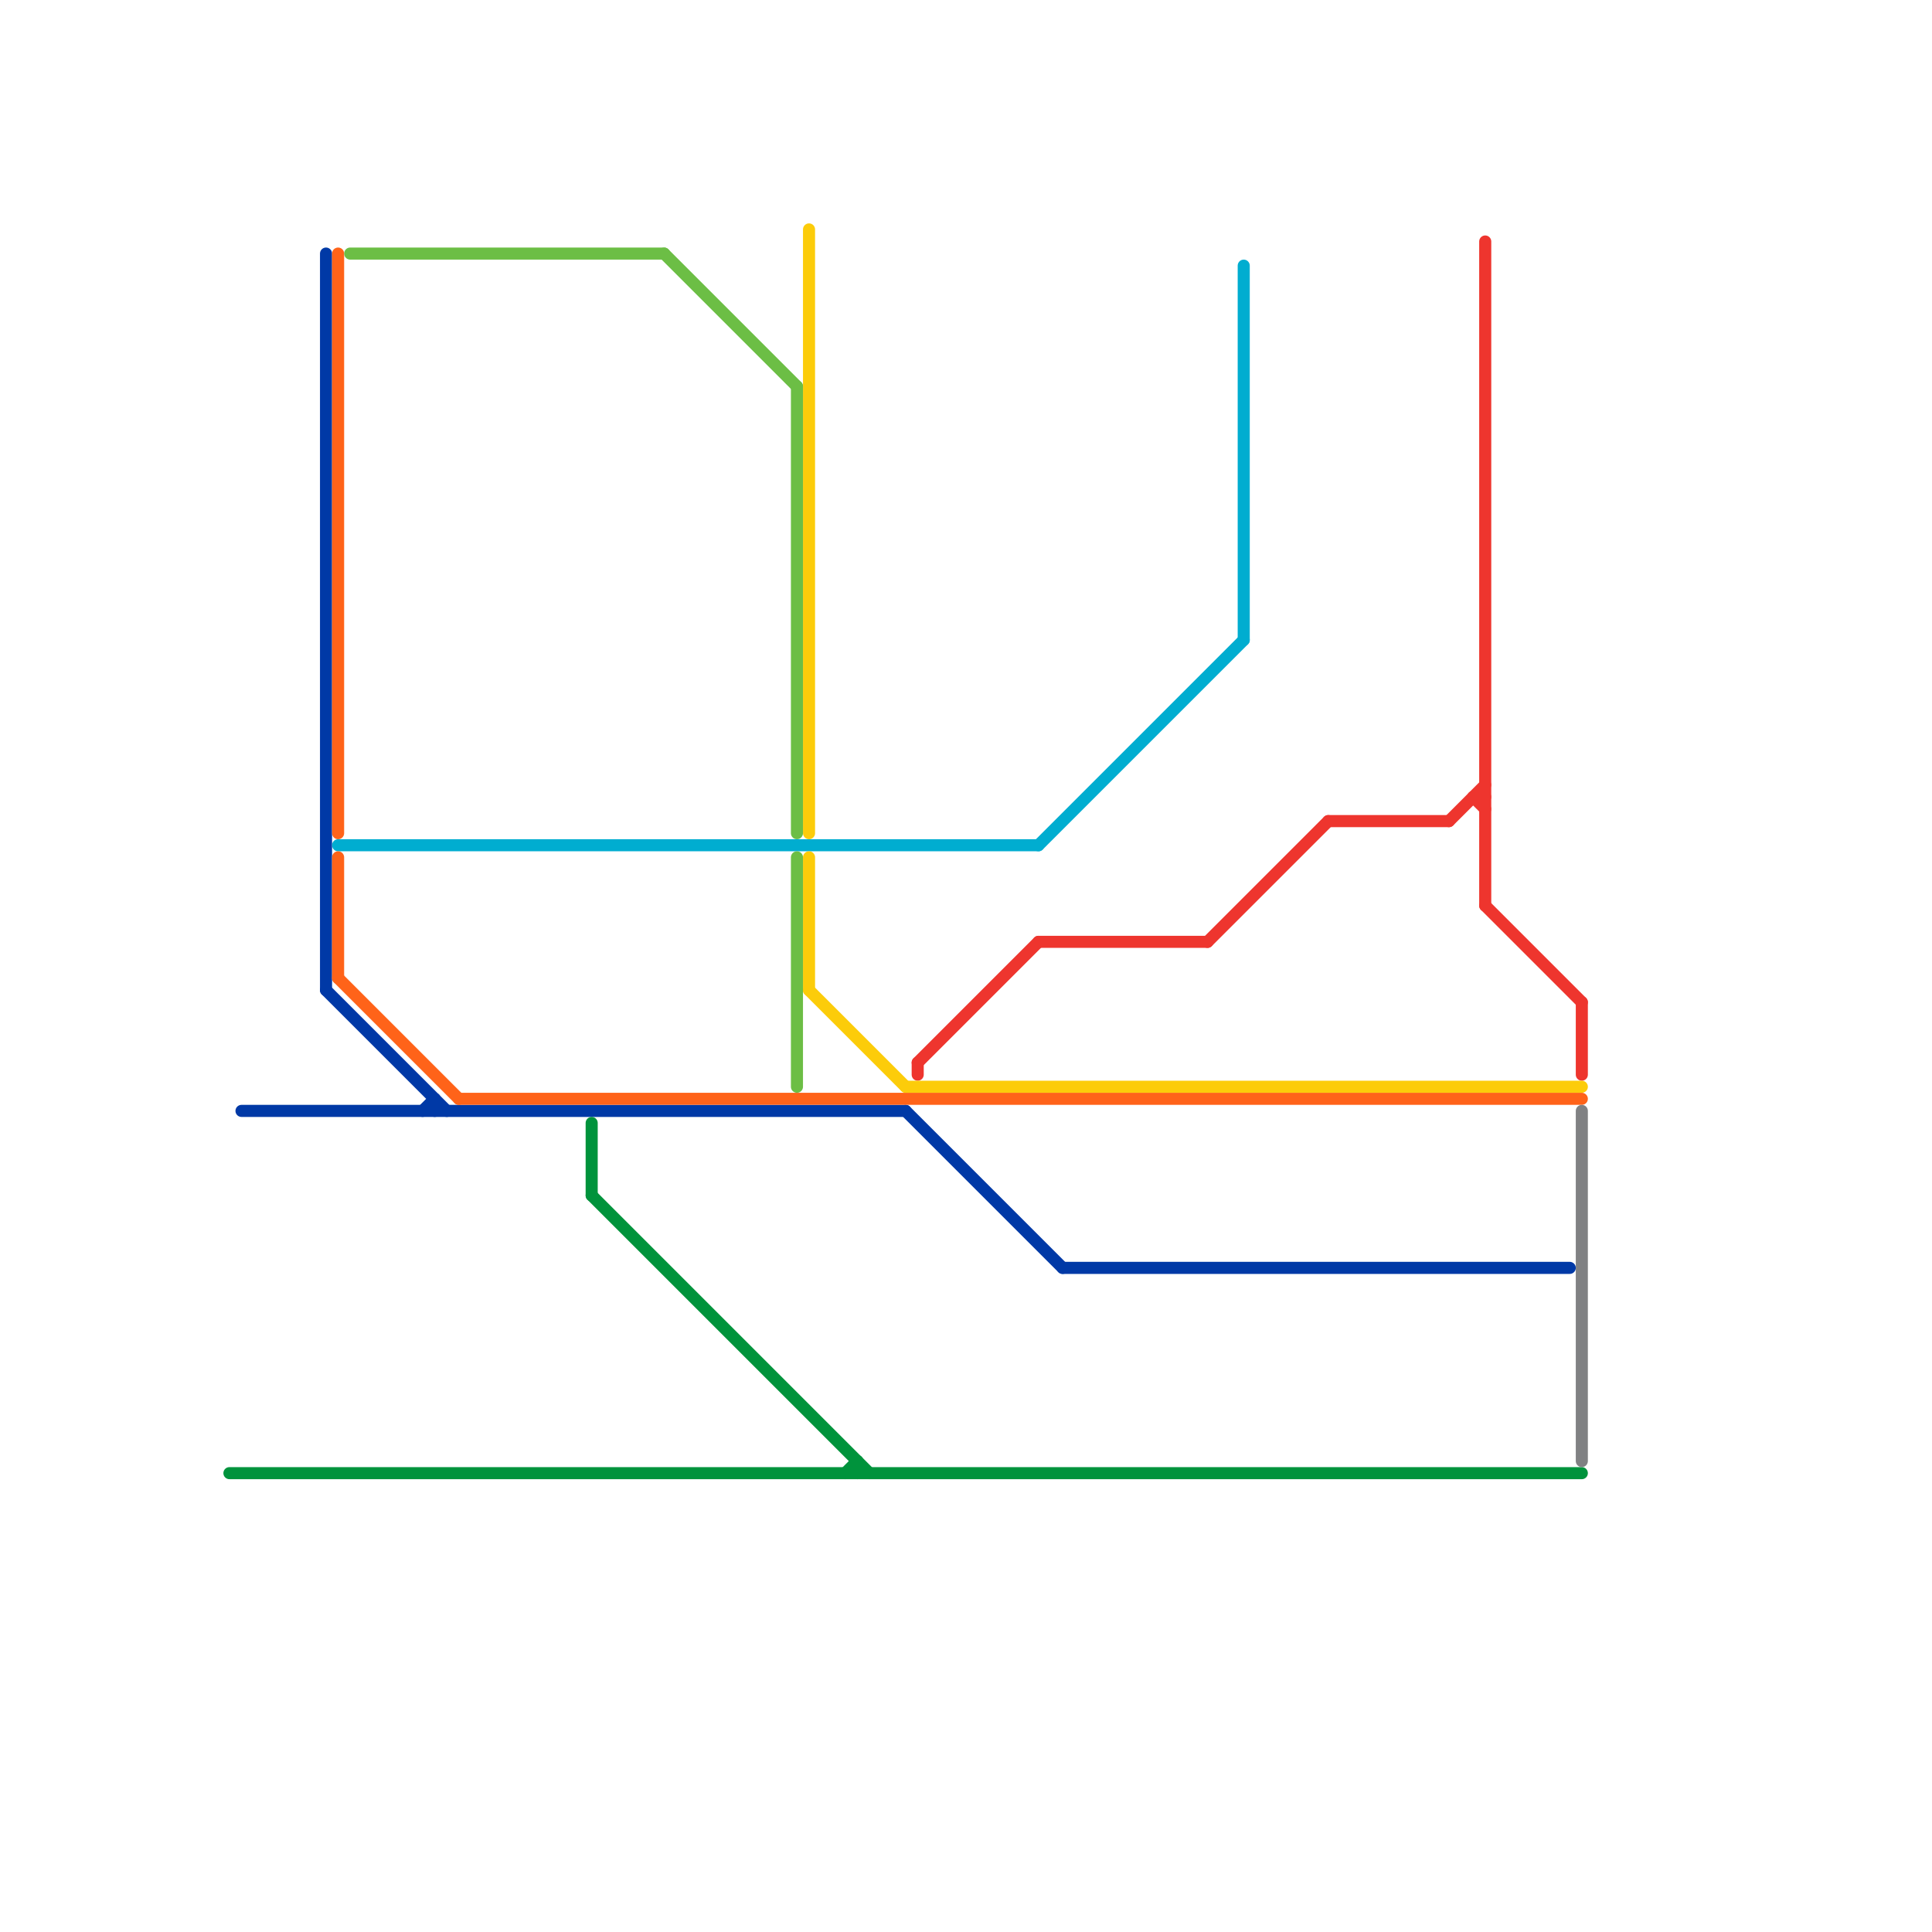 
<svg version="1.1" xmlns="http://www.w3.org/2000/svg" viewBox="0 0 160 160">
<style>text { font: 1px Helvetica; font-weight: 600; white-space: pre; dominant-baseline: central; } line { stroke-width: 1; fill: none; stroke-linecap: round; stroke-linejoin: round; } .c0 { stroke: #0039a6 } .c1 { stroke: #00933c } .c2 { stroke: #00add0 } .c3 { stroke: #ee352e } .c4 { stroke: #fccc0a } .c5 { stroke: #ff6319 } .c6 { stroke: #808183 } .c7 { stroke: #6cbe45 }</style><defs><g id="wm-xf"><circle r="1.2" fill="#000"/><circle r="0.9" fill="#fff"/><circle r="0.6" fill="#000"/><circle r="0.3" fill="#fff"/></g><g id="wm"><circle r="0.6" fill="#000"/><circle r="0.3" fill="#fff"/></g></defs><line class="c0" x1="27" y1="21" x2="27" y2="82"/><line class="c0" x1="27" y1="82" x2="37" y2="92"/><line class="c0" x1="75" y1="92" x2="88" y2="105"/><line class="c0" x1="88" y1="105" x2="130" y2="105"/><line class="c0" x1="35" y1="92" x2="36" y2="91"/><line class="c0" x1="36" y1="91" x2="36" y2="92"/><line class="c0" x1="20" y1="92" x2="75" y2="92"/><line class="c1" x1="19" y1="122" x2="131" y2="122"/><line class="c1" x1="70" y1="122" x2="71" y2="121"/><line class="c1" x1="49" y1="93" x2="49" y2="99"/><line class="c1" x1="49" y1="99" x2="72" y2="122"/><line class="c1" x1="71" y1="121" x2="71" y2="122"/><line class="c2" x1="28" y1="70" x2="86" y2="70"/><line class="c2" x1="103" y1="22" x2="103" y2="53"/><line class="c2" x1="86" y1="70" x2="103" y2="53"/><line class="c3" x1="110" y1="68" x2="120" y2="68"/><line class="c3" x1="120" y1="68" x2="123" y2="65"/><line class="c3" x1="123" y1="20" x2="123" y2="75"/><line class="c3" x1="122" y1="66" x2="123" y2="66"/><line class="c3" x1="76" y1="88" x2="76" y2="89"/><line class="c3" x1="100" y1="78" x2="110" y2="68"/><line class="c3" x1="131" y1="83" x2="131" y2="89"/><line class="c3" x1="123" y1="75" x2="131" y2="83"/><line class="c3" x1="76" y1="88" x2="86" y2="78"/><line class="c3" x1="86" y1="78" x2="100" y2="78"/><line class="c3" x1="122" y1="66" x2="123" y2="67"/><line class="c4" x1="67" y1="19" x2="67" y2="69"/><line class="c4" x1="67" y1="82" x2="75" y2="90"/><line class="c4" x1="67" y1="71" x2="67" y2="82"/><line class="c4" x1="75" y1="90" x2="131" y2="90"/><line class="c5" x1="38" y1="91" x2="131" y2="91"/><line class="c5" x1="28" y1="71" x2="28" y2="81"/><line class="c5" x1="28" y1="21" x2="28" y2="69"/><line class="c5" x1="28" y1="81" x2="38" y2="91"/><line class="c6" x1="131" y1="92" x2="131" y2="121"/><line class="c7" x1="66" y1="32" x2="66" y2="69"/><line class="c7" x1="55" y1="21" x2="66" y2="32"/><line class="c7" x1="66" y1="71" x2="66" y2="90"/><line class="c7" x1="29" y1="21" x2="55" y2="21"/>
</svg>

